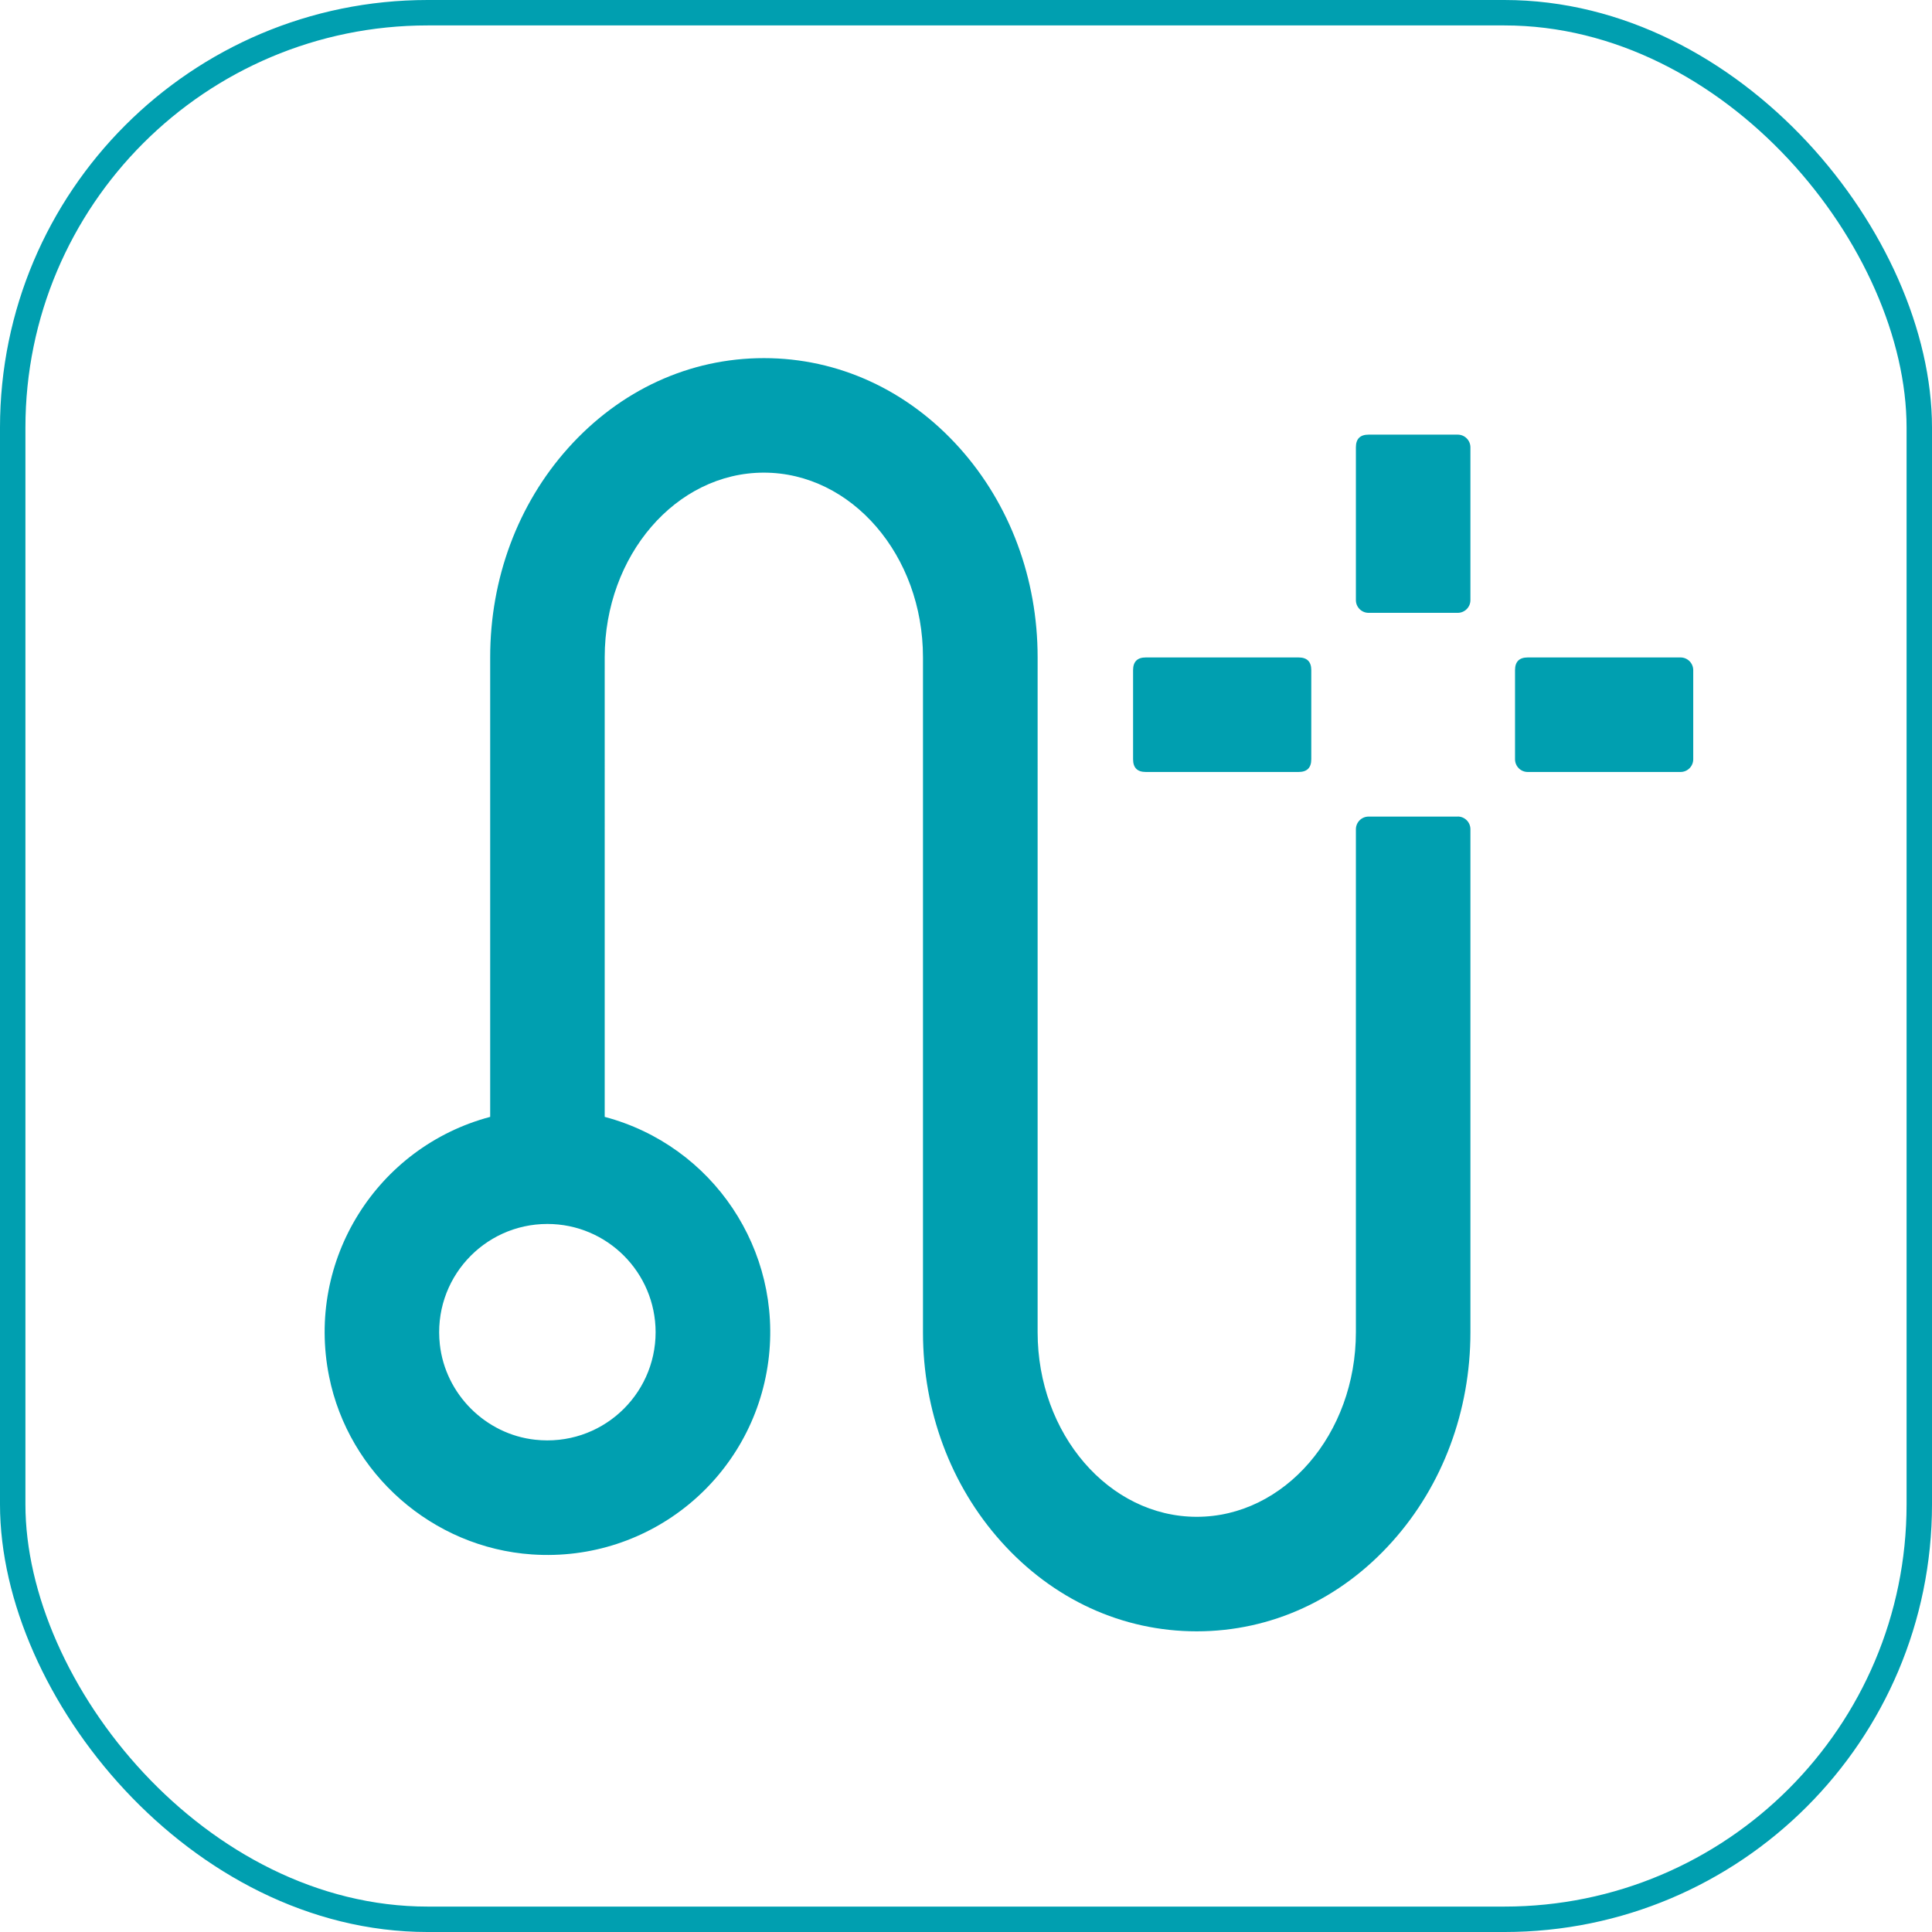<?xml version="1.0" encoding="UTF-8"?><svg id="_层_2" xmlns="http://www.w3.org/2000/svg" xmlns:xlink="http://www.w3.org/1999/xlink" viewBox="0 0 304 304"><defs><style>.cls-1{stroke:#009fb0;stroke-miterlimit:10;stroke-width:4px;}.cls-1,.cls-2{fill:none;}.cls-3{clip-path:url(#clippath);}.cls-4{fill:#009fb0;}</style><clipPath id="clippath"><rect class="cls-2" x="51.12" y="56.12" width="215.6" height="200.88"/></clipPath></defs><g id="_层_1-2"><g><rect class="cls-1" x="2" y="2" width="300" height="300" rx="65.29" ry="65.29"/><g><g class="cls-3"><path class="cls-4" d="M229.37,128.49h-14.02c-1.11,0-2,.9-2,2v79.13c0,16.03-11.23,29.05-25.04,29.05s-25.04-13.02-25.04-29.05V103.42c0-12.39-4.36-24.08-12.27-32.92-8.17-9.12-19.1-14.15-30.8-14.15s-22.63,5.03-30.8,14.15c-7.92,8.84-12.27,20.53-12.27,32.92v72.32c-17.79,4.73-29.03,22.5-25.35,40.83,3.08,15.36,16.3,26.96,31.93,28.02,18.65,1.27,34.8-12.17,37.19-30.43,2.28-17.46-8.73-33.9-25.75-38.42V103.42c0-16.03,11.23-29.05,25.04-29.05s25.04,13.02,25.04,29.05v106.2c0,12.39,4.36,24.08,12.27,32.92,8.17,9.14,19.1,14.15,30.8,14.15s22.63-5.01,30.8-14.15c7.91-8.84,12.27-20.53,12.27-32.92v-79.14c0-1.11-.9-2-2-2h0Zm-126.21,81.13c0,10.04-8.69,18.05-18.96,16.92-7.81-.86-14.12-7.17-14.99-14.98-1.14-10.27,6.88-18.97,16.92-18.97,9.4,0,17.02,7.63,17.03,17.03h0ZM215.35,68.39h14.02c1.11,0,2,.9,2,2v24.04c0,1.11-.9,2-2,2h-14.02c-1.11,0-2-.9-2-2v-24.04c0-1.34,.67-2,2-2h0Zm25.04,35.06h24.04c1.11,0,2,.9,2,2v14.02c0,1.11-.9,2-2,2h-24.04c-1.11,0-2-.9-2-2v-14.02c0-1.34,.67-2,2-2h0Z"/></g><path class="cls-4" d="M180.29,103.45h24.04c1.34,0,2,.67,2,2v14.02c0,1.34-.67,2-2,2h-24.04c-1.34,0-2-.67-2-2v-14.02c0-1.34,.67-2,2-2h0Z"/></g></g></g></svg>